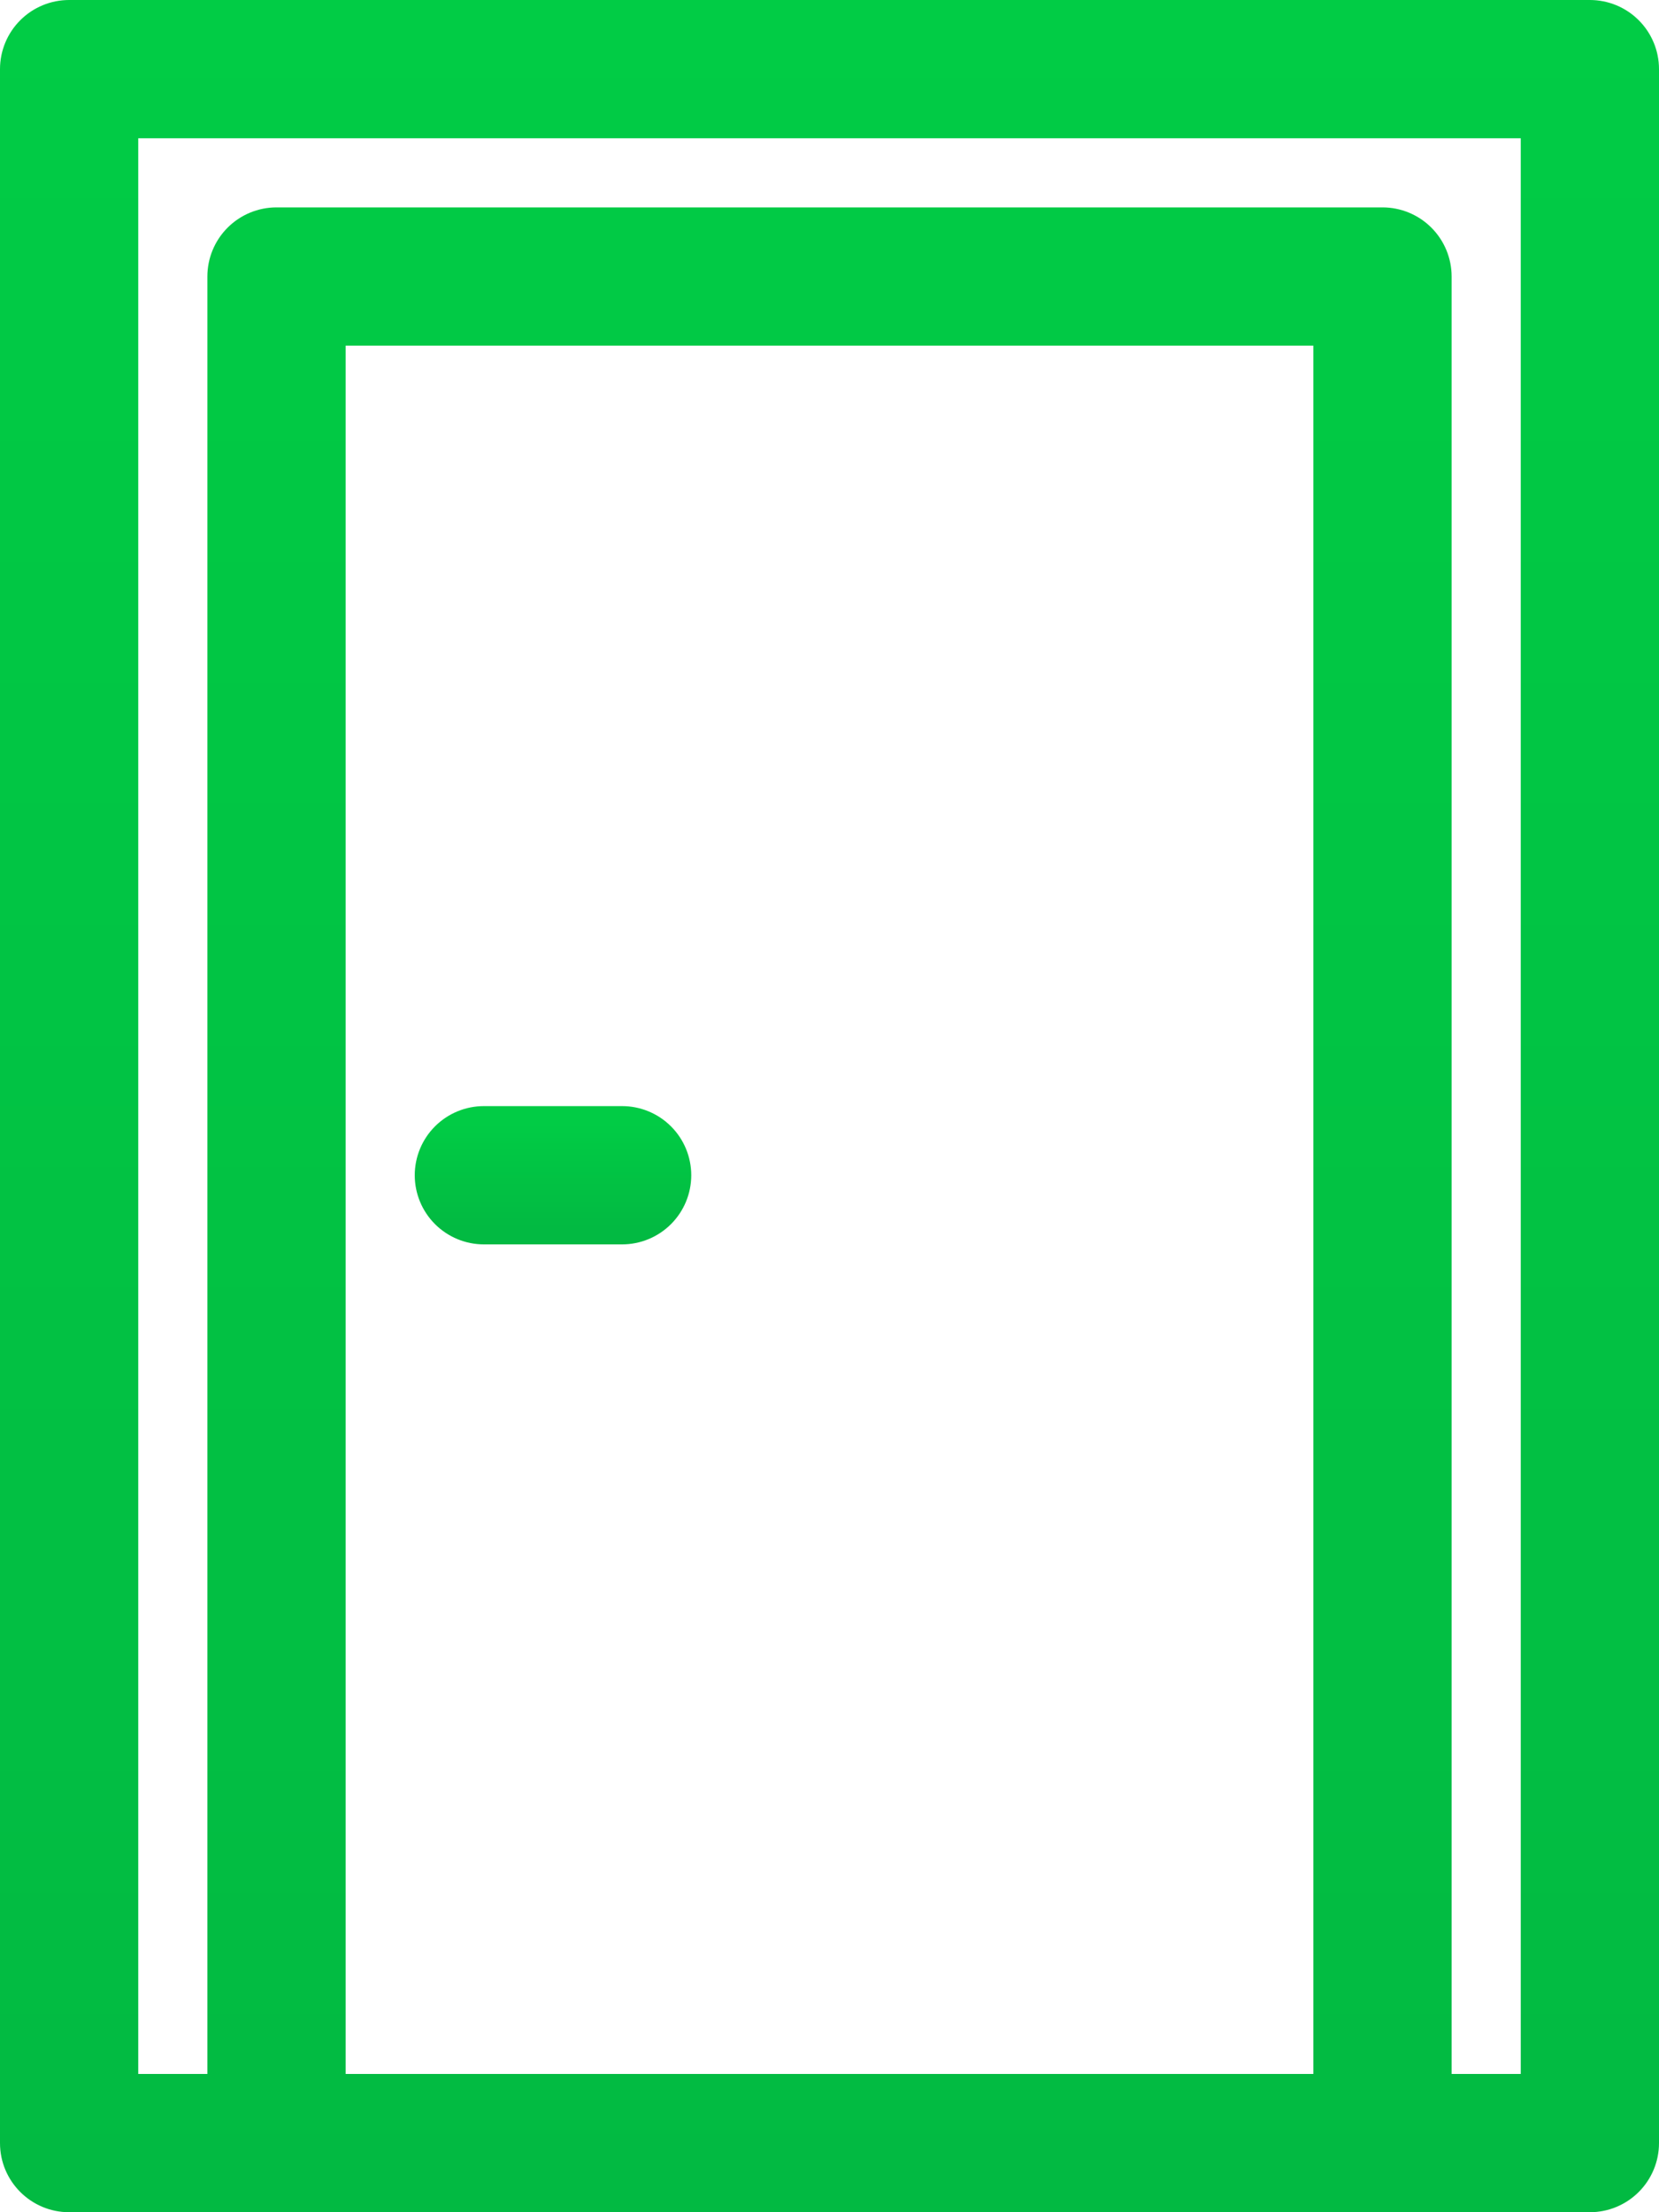 <?xml version="1.0" encoding="UTF-8"?> <svg xmlns="http://www.w3.org/2000/svg" width="384" height="512" viewBox="0 0 384 512" fill="none"><path d="M368 2H16C12.287 2 8.726 3.475 6.101 6.101C3.475 8.726 2 12.287 2 16V496C2 503.729 8.271 510 16 510H368C371.713 510 375.274 508.525 377.9 505.9C380.525 503.274 382 499.713 382 496V16C382 12.287 380.525 8.726 377.9 6.101C375.274 3.475 371.713 2 368 2ZM78 78H306V482H78V78ZM334 64C334 60.287 332.525 56.726 329.9 54.1C327.274 51.475 323.713 50 320 50H64C60.287 50 56.726 51.475 54.1 54.1C51.475 56.726 50 60.287 50 64V482H30V30H354V482H334V64Z" fill="url(#paint0_linear_2327_4)" stroke="url(#paint1_linear_2327_4)" stroke-width="4"></path><path d="M144 258H112C108.287 258 104.726 259.475 102.101 262.1C99.475 264.726 98 268.287 98 272C98 275.713 99.475 279.274 102.101 281.9C104.726 284.525 108.287 286 112 286H144C147.713 286 151.274 284.525 153.899 281.9C156.525 279.274 158 275.713 158 272C158 268.287 156.525 264.726 153.899 262.1C151.274 259.475 147.713 258 144 258Z" fill="url(#paint2_linear_2327_4)" stroke="url(#paint3_linear_2327_4)" stroke-width="4"></path><defs><linearGradient id="paint0_linear_2327_4" x1="192" y1="4" x2="192" y2="508" gradientUnits="userSpaceOnUse"><stop stop-color="#01CC45"></stop><stop offset="1" stop-color="#02BA42"></stop></linearGradient><linearGradient id="paint1_linear_2327_4" x1="192" y1="4" x2="192" y2="508" gradientUnits="userSpaceOnUse"><stop stop-color="#01CC45"></stop><stop offset="1" stop-color="#02BA42"></stop></linearGradient><linearGradient id="paint2_linear_2327_4" x1="128" y1="260" x2="128" y2="284" gradientUnits="userSpaceOnUse"><stop stop-color="#01CC45"></stop><stop offset="1" stop-color="#02BA42"></stop></linearGradient><linearGradient id="paint3_linear_2327_4" x1="128" y1="260" x2="128" y2="284" gradientUnits="userSpaceOnUse"><stop stop-color="#01CC45"></stop><stop offset="1" stop-color="#02BA42"></stop></linearGradient></defs></svg> 